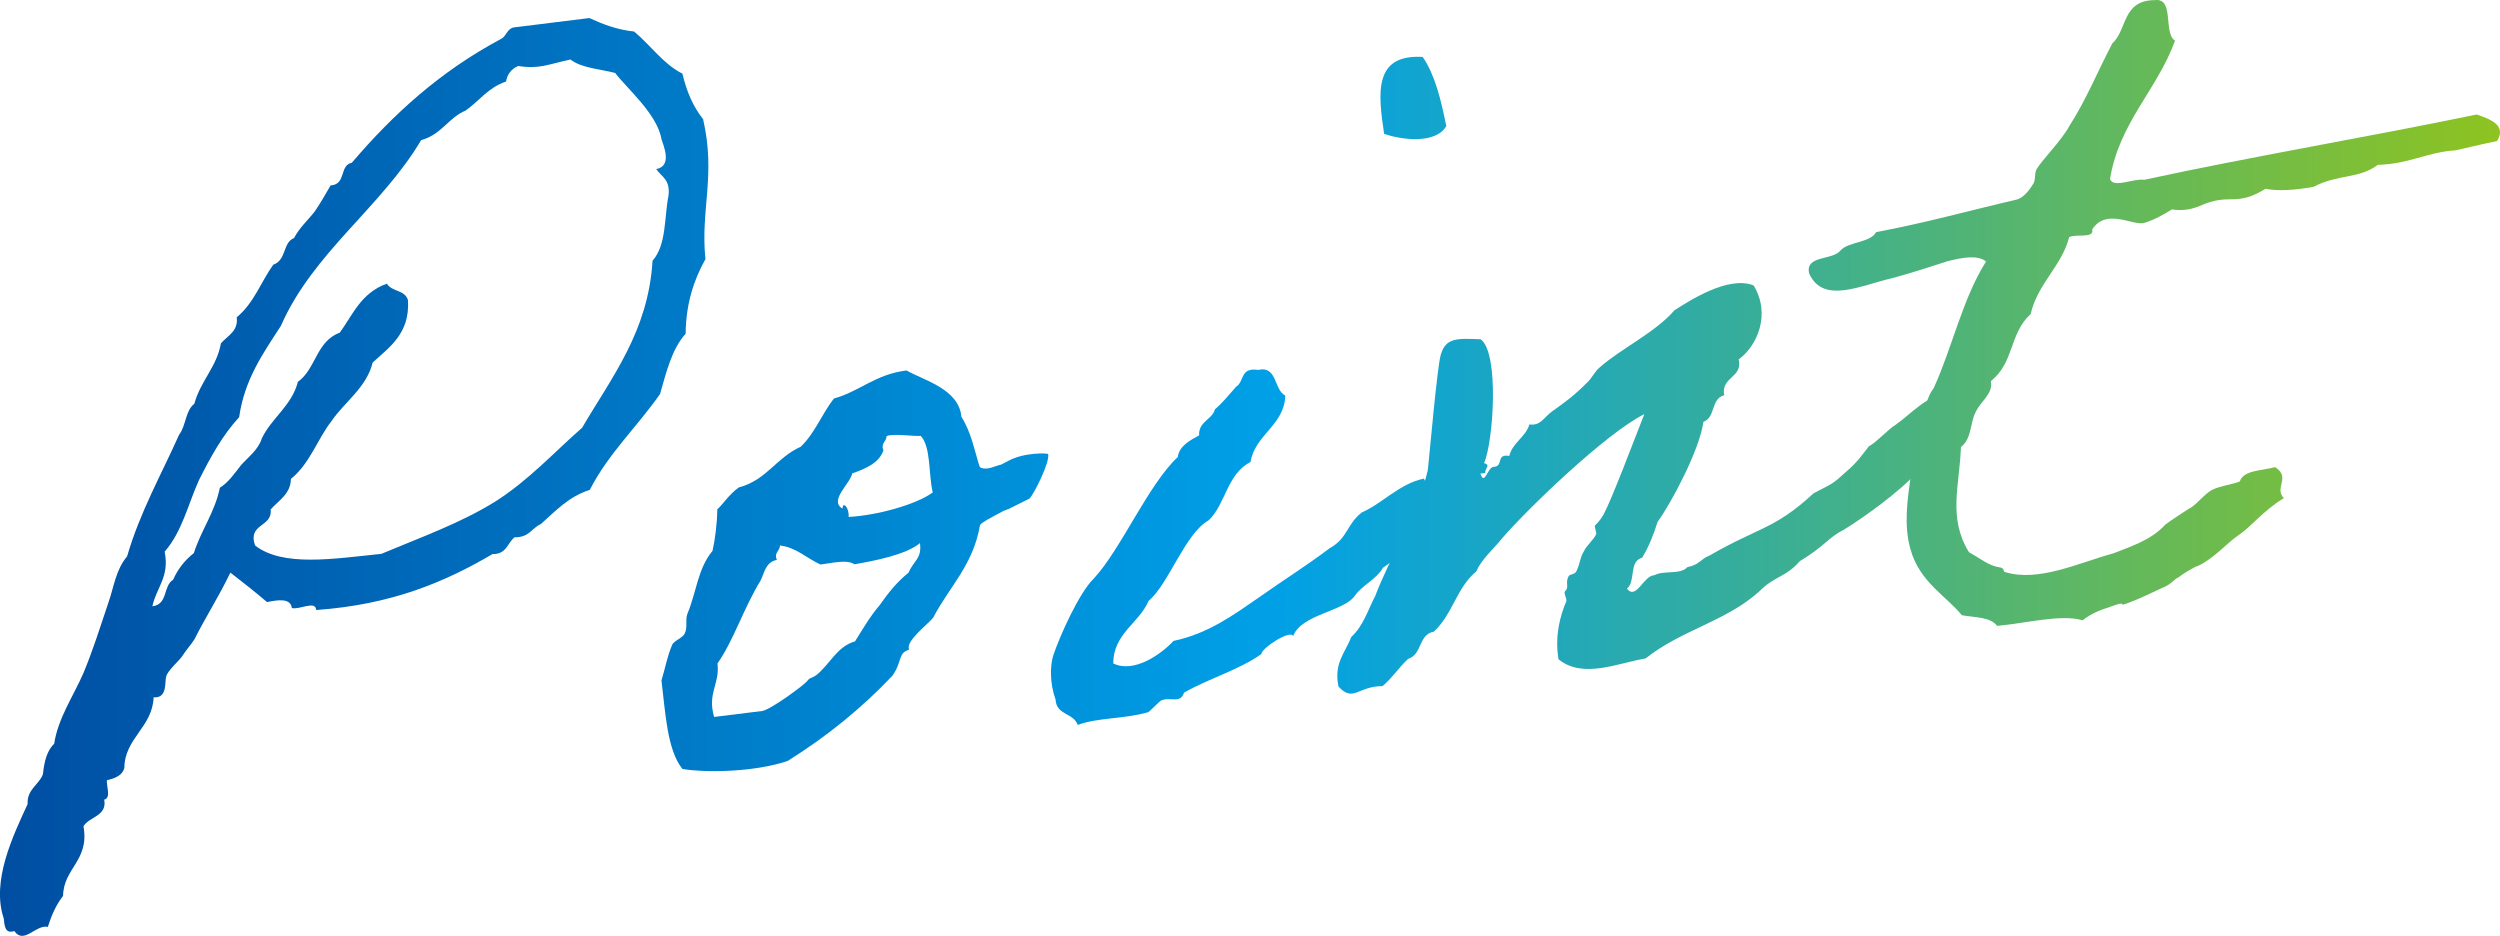 <?xml version="1.0" encoding="UTF-8"?><svg id="_レイヤー_2" xmlns="http://www.w3.org/2000/svg" width="186.076" height="69.657" xmlns:xlink="http://www.w3.org/1999/xlink" viewBox="0 0 186.076 69.657"><defs><style>.cls-1{fill:url(#_新規グラデーションスウォッチ_2_コピー);}</style><linearGradient id="_新規グラデーションスウォッチ_2_コピー" x1="0" y1="34.828" x2="186.076" y2="34.828" gradientUnits="userSpaceOnUse"><stop offset="0" stop-color="#004ea2"/><stop offset=".509" stop-color="#00a0e7"/><stop offset="1" stop-color="#8ec320"/></linearGradient></defs><g id="_文字"><path class="cls-1" d="M17.145,42.618c-.828,1.744-1.829,3.284-2.666,4.955-.249.403-.644.826-.892,1.229-.184.321-1.13,1.109-1.222,1.568-.111.312.126,1.625-.93,1.532-.093,2.249-2.159,3.027-2.18,5.267-.156.542-.652.752-1.305.907,0,.597.311,1.304-.193,1.441.228,1.24-1.112,1.257-1.544,1.982.466,2.552-1.48,3.092-1.519,5.184-.516.661-.865,1.45-1.132,2.304-.918-.185-1.772,1.338-2.497.31-.717.238-.725-.432-.788-.946-.943-2.791.721-6.204,1.778-8.499-.062-1.111.864-1.449,1.141-2.23.102-.982.305-1.752.837-2.266.286-1.899,1.426-3.532,2.181-5.267.689-1.651,1.224-3.358,1.877-5.303.387-1.092.525-2.377,1.371-3.377.939-3.249,2.529-6.056,3.872-9.057.515-.66.452-1.771,1.132-2.303.46-1.697,1.673-2.743,1.978-4.496.523-.587,1.304-.908,1.176-1.936,1.286-1.054,1.83-2.688,2.722-3.917,1-.348.689-1.651,1.543-1.981.423-.799,1.029-1.321,1.544-1.981.441-.651.809-1.294,1.177-1.936,1.185-.072.635-1.496,1.581-1.688,3.059-3.586,6.541-6.778,11.087-9.206.423-.201.432-.725.937-.862l5.655-.702c1.028.469,2.046.864,3.332,1.003,1.247,1.038,2.164,2.416,3.595,3.133.32,1.377.833,2.506,1.539,3.388.97,4.205-.208,6.737.175,10.419-.855,1.523-1.453,3.312-1.474,5.552-1.048,1.173-1.435,2.862-1.904,4.487-1.709,2.449-3.85,4.43-5.229,7.137-1.579.494-2.562,1.586-3.638,2.539-.707.312-.845,1-1.965.99-.542.44-.589,1.266-1.635,1.247-3.545,2.081-7.513,3.766-13.13,4.165-.019-.743-1.268.008-1.809-.148-.091-.734-.973-.625-1.845-.442-.917-.782-1.825-1.489-2.733-2.197ZM28.382,41.224c3.049-1.273,5.905-2.298,8.467-3.884,2.489-1.577,4.391-3.677,6.477-5.502,2.216-3.78,4.927-7.174,5.243-12.433,1.048-1.174.866-3.24,1.188-4.846.148-1.211-.55-1.423-.916-1.974,1.239-.229.525-1.78.396-2.212-.311-1.9-2.641-3.849-3.446-4.941-1.156-.304-2.506-.36-3.332-1.004-1.671.357-2.295.732-3.893.483-.495.21-.817.624-.9,1.156-1.359.467-1.983,1.439-3.013,2.163-1.276.531-1.791,1.789-3.307,2.2-2.96,4.991-8.058,8.383-10.439,13.824-1.314,2.027-2.712,3.99-3.108,6.799-1.25,1.348-2.16,3.027-2.997,4.697-.818,1.817-1.242,3.809-2.547,5.312.384,1.892-.636,2.689-.912,4.066,1.175-.146.781-1.514,1.543-1.981.35-.789.864-1.45,1.544-1.981.534-1.707,1.563-3.027,1.933-4.863.624-.376,1.13-1.11,1.58-1.688.523-.587,1.276-1.128,1.544-1.981.708-1.504,2.232-2.44,2.684-4.211,1.369-.99,1.343-3,3.124-3.669.956-1.312,1.573-2.954,3.501-3.641.376.625,1.321.433,1.569,1.222.162,2.516-1.427,3.533-2.63,4.651-.442,1.845-2.096,2.945-3.042,4.33-1.094,1.403-1.619,3.184-3.042,4.33-.011,1.12-.92,1.605-1.508,2.275.164,1.322-1.736,1.035-1.159,2.679,2.063,1.608,5.791.997,9.398.624Z"/><path class="cls-1" d="M53.394,37.896c.276-.184.836-1.074,1.59-1.614,2.093-.558,2.782-2.209,4.619-3.034,1.066-1.027,1.562-2.431,2.464-3.586,1.946-.54,3.059-1.797,5.408-2.088,1.284.735,3.9,1.38,4.082,3.446.742,1.175.988,2.562,1.354,3.709.092.138.478.239,1.047.019,1.001-.348.082.065,1.065-.43,1.185-.669,2.983-.594,2.992-.521.146.578-1.049,2.964-1.38,3.303-.137.092-.422.202-.982.495-1.12.587-.432.128-1.479.706-1.12.587-1.249.752-1.24.825-.525,2.974-2.271,4.532-3.476,6.845-.386.496-2.094,1.751-1.791,2.385-.864.256-.488.881-1.251,1.945-2.242,2.366-4.813,4.476-7.789,6.336-2.434.824-6.004.895-7.831.599-1.146-1.424-1.263-4.168-1.563-6.592.267-.853.442-1.845.792-2.634.11-.312.826-.55.938-.862.238-.477.027-.973.193-1.441.689-1.651.774-3.377,1.877-4.707.193-.844.342-2.056.36-3.103ZM57.815,41.673c-.872.183-.919,1.009-1.222,1.568-1.241,2.019-1.987,4.423-3.191,6.139.191,1.542-.772,2.184-.251,3.983l3.599-.446c.726-.164,3.113-1.952,3.307-2.2.257-.331.275-.184.688-.458,1.02-.798,1.526-2.128,2.895-2.522.561-.89,1.112-1.853,1.828-2.688.635-.898,1.277-1.724,2.16-2.43.404-.945.992-1.018.846-2.193-1.084.881-3.416,1.319-4.875,1.575-.569-.377-1.579-.102-2.534.016-1.027-.469-1.798-1.268-3.01-1.417-.019.451-.459.505-.239,1.074ZM65.754,33.529c-.331.936-1.323,1.357-2.324,1.706-.129.762-1.764,2.009-.718,2.625,0-.597.514-.064.449.616,2.147-.118,5.031-.923,6.262-1.821-.32-1.377-.126-3.415-.896-4.214-.44.055-2.038-.195-2.534.016-.019.45-.459.504-.239,1.074Z"/><path class="cls-1" d="M96.251,47.343c-.211-.496-2.351.889-2.369,1.338-1.645,1.174-3.949,1.833-5.759,2.877-.267.854-1.01.274-1.717.586-.138.092-.799.771-.937.862-1.8.521-3.755.391-5.252.95-.338-.927-1.578-.699-1.65-1.883-.458-1.286-.393-2.561-.181-3.259.487-1.477,1.95-4.716,3.016-5.743,2.04-2.192,4.055-6.991,6.26-9.054.12-.835.892-1.229,1.589-1.614-.054-1.038.975-1.165,1.177-1.936.606-.522,1.057-1.101,1.58-1.688.625-.375.269-1.45,1.636-1.247,1.451-.329,1.155,1.498,2.026,1.911-.094,2.249-2.252,2.89-2.593,4.945-1.754.889-1.848,3.138-3.115,4.339-1.745.963-2.987,4.771-4.476,6-.69,1.652-2.609,2.412-2.629,4.652,1.587.772,3.635-.75,4.489-1.676,2.616-.548,4.527-1.979,6.383-3.253,1.781-1.265,3.443-2.292,5.217-3.63,1.396-.77,1.269-1.798,2.426-2.688,1.487-.632,2.792-2.136,4.61-2.511,1.09,2.177.042,4.544-3.054,6.644-.423.798-1.553,1.311-2.059,2.045-.817,1.22-4.003,1.392-4.619,3.034ZM105.891,4.237c.906,1.305,1.364,3.187,1.757,5.151-.8,1.367-3.378,1.016-4.627.574-.447-3.002-.812-5.939,2.87-5.725Z"/><path class="cls-1" d="M137.249,39.422c-1.193.595-1.414,1.219-3.288,2.347-1.111,1.256-1.809,1.045-3.003,2.237-2.48,2.247-5.832,2.887-8.478,5.005-2.047.329-4.654,1.547-6.48.058-.291-1.753.122-3.222.583-4.323.055-.156-.229-.643-.092-.734.33-.339,0-.597.239-1.074.047-.23.505-.137.616-.45.294-.632.248-1,.561-1.486.176-.395.653-.752.892-1.229.064-.083-.146-.578-.082-.661.331-.339.396-.422.644-.826.606-1.119,2.346-5.735,3.026-7.46-2.81,1.393-8.606,6.959-10.563,9.216-.579.743-1.59,1.614-1.931,2.476-1.487,1.229-1.765,3.202-3.171,4.495-1.166.22-.837,1.67-1.911,2.027-.67.605-1.167,1.413-1.911,2.027-1.863.008-2.157,1.237-3.276.034-.365-1.745.507-2.524.958-3.698.873-.78,1.241-2.019,1.783-3.056.837-2.266,3.338-6.753,3.909-9.359.139-1.285.695-7.618.953-8.544.359-1.312,1.186-1.266,2.984-1.191,1.395,1.02.948,7.638.249,9.216.541.156.046.367.091.734l-.367.045c.348,1.001.524-.587,1.057-.504.661-.082.102-.982,1.093-.807.248-1,1.24-1.421,1.498-2.348.835.12,1.057-.504,1.672-.954.891-.632,1.644-1.173,2.572-2.108.34-.266.634-.899.974-1.165,1.543-1.384,4.151-2.604,5.585-4.272,1.175-.743,4.004-2.585,5.885-1.849,1.312,2.149.263,4.517-1.105,5.507.319,1.377-1.333,1.283-1.086,2.67-1.01.274-.616,1.643-1.544,1.981-.268,2.047-2.383,6.038-3.403,7.432-.322,1.01-.662,1.873-1.158,2.68-1.01.275-.452,1.771-1.131,2.303.705.882,1.222-.973,2.038-.999.698-.385,1.937-.016,2.461-.604.945-.192.899-.559,1.68-.88,3.619-2.089,4.831-1.941,7.706-4.61,1.47-.779,1.341-.614,2.48-1.65.808-.697,1.185-1.266,1.635-1.844.561-.293,1.479-1.303,1.966-1.586,1.304-.908,2.261-2.22,4.381-2.558.796,3.407.161,4.902-.932,5.112-.661.082-1.781.668-1.818.971-1.313,1.43-3.913,3.319-5.438,4.254Z"/><path class="cls-1" d="M169.991,37.074c-1.662,1.026-2.353,2.082-3.454,2.815-.688.458-1.801,1.715-2.931,2.228-.22.027-1.258.678-1.46.853-.422.202-.459.504-1.313.834-.422.201-1.689.806-2.332,1.035-1.065.431.046-.229-1.451.33-.716.237-1.358.466-2.038.998-1.624-.469-4.223.226-6.361.417-.532-.679-1.643-.616-2.634-.792-1.063-1.359-3.138-2.444-3.814-4.896-.521-1.8-.235-3.699.042-5.672.653-1.945.766-5.241,1.676-6.323,1.407-3.083,2.154-6.681,3.9-9.433-.587-.524-1.826-.295-2.909-.012-.79.247-2.507.833-4.096,1.253-2.249.503-5.124,1.978-6.159-.354-.319-1.377,1.746-.962,2.324-1.706.588-.669,2.24-.576,2.663-1.374,3.645-.676,6.96-1.61,10.439-2.415.578-.146,1.019-.797,1.268-1.201.184-.321.056-.753.24-1.074.432-.724,1.828-2.091,2.435-3.21,1.25-1.945,2.106-4.064,3.19-6.138,1.14-1.036.72-3.221,3.179-3.228,1.469-.182.604,2.46,1.494,3.021-1.335,3.671-4.164,6.11-4.838,10.295.238.716,1.781-.071,2.543.058,8.061-1.746,16.681-3.188,24.751-4.861.938.331,2.258.764,1.513,1.975-1.817.374-3.332.786-3.268.704-2.066.182-3.306,1.007-5.609,1.069-1.433,1.073-2.901.658-4.793,1.639-1.387.247-2.645.328-3.562.144-2.286,1.402-2.579.245-4.911,1.28q-.992.422-2.057.255c-.625.376-1.249.751-2.039.999-.863.256-2.826-1.141-3.893.483.165.725-1.23.302-1.717.586-.553,2.157-2.334,3.422-2.869,5.725-1.607,1.467-1.196,3.579-2.96,4.991.192.946-.781,1.514-1.131,2.303-.423.799-.277,1.973-1.095,2.596-.095,2.846-.987,5.268.599,7.831.881.488,1.468,1.011,2.303,1.131.303.037.258.266.339.331,2.487.81,5.582-.692,8.107-1.379,1.064-.431,2.791-.943,3.839-2.117.064-.083,1.854-1.274,1.929-1.284.55-.366.928-.935,1.552-1.311.561-.293,1.516-.412,2.085-.632.268-.853,1.616-.796,2.626-1.071,1.212.744-.102,1.578.659,2.304Z"/></g></svg>